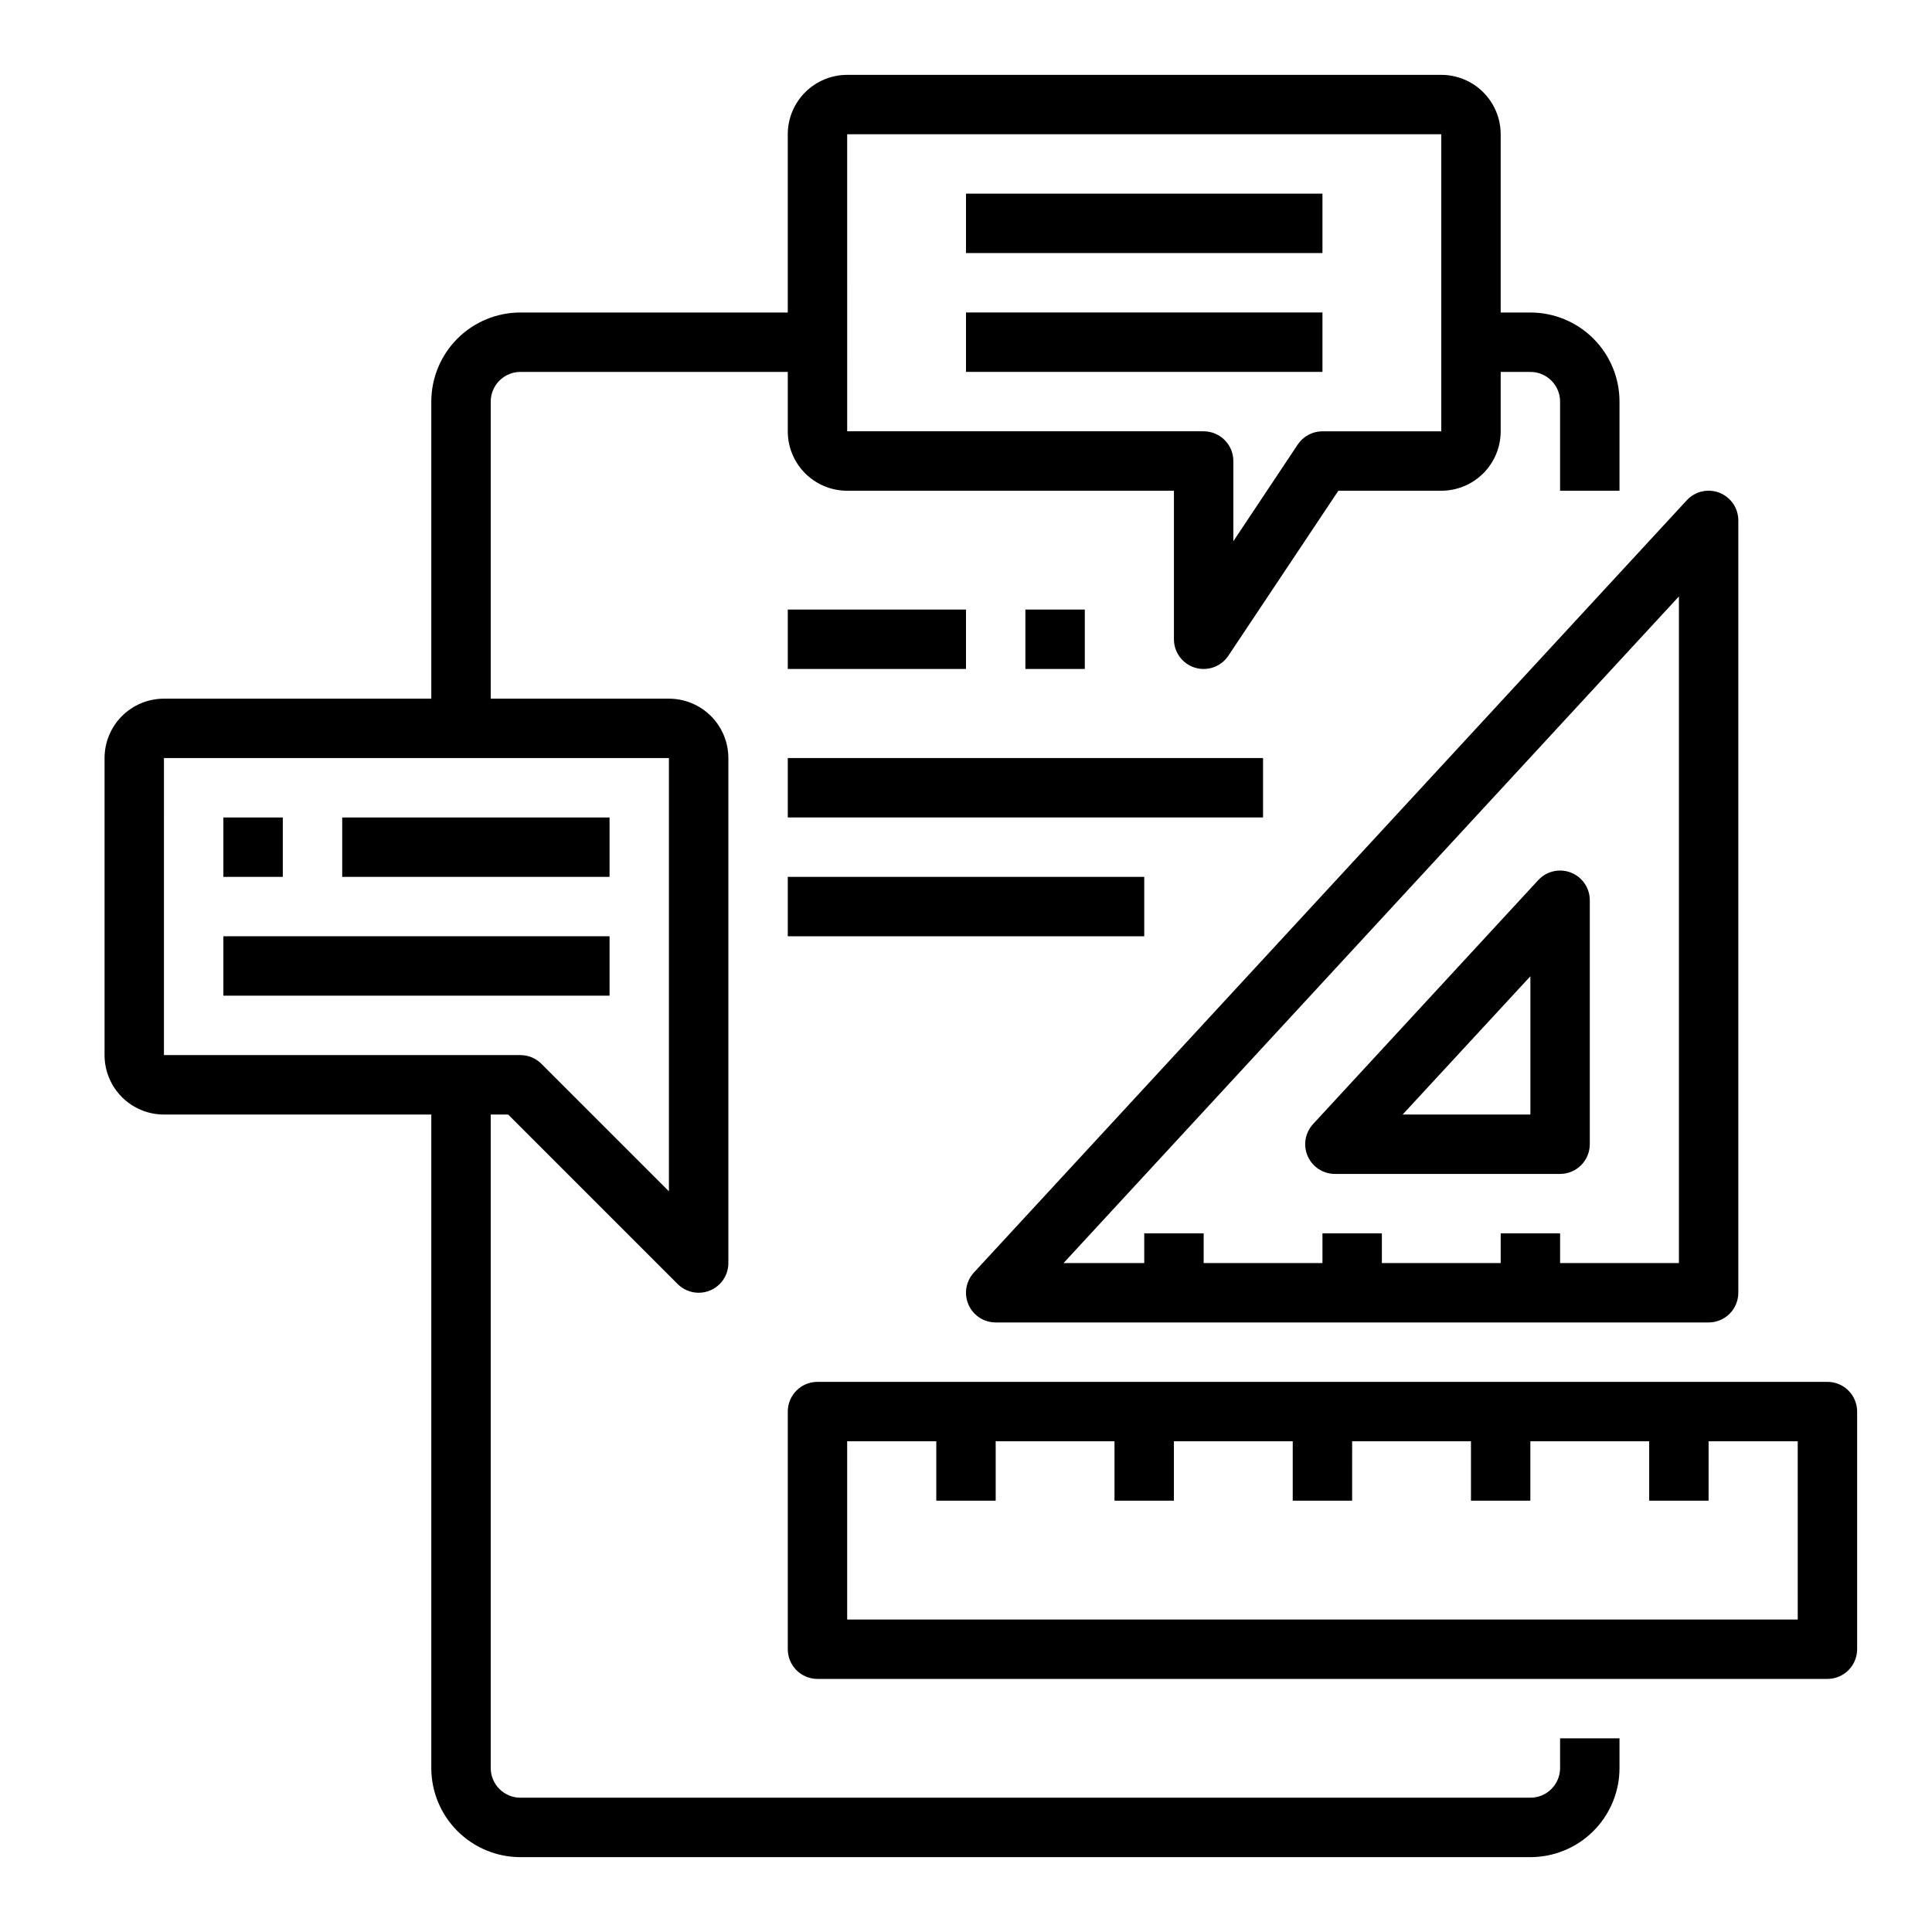 <?xml version="1.0" encoding="UTF-8"?>
<!-- The Best Svg Icon site in the world: iconSvg.co, Visit us! https://iconsvg.co -->
<svg fill="#000000" width="800px" height="800px" version="1.1" viewBox="144 144 512 512" xmlns="http://www.w3.org/2000/svg">
 <g>
  <path d="m557.44 612.54c0 2.09-0.828 4.09-2.305 5.566-1.477 1.477-3.477 2.305-5.566 2.305h-267.65c-4.348 0-7.871-3.523-7.871-7.871v-173.18h4.613l44.926 44.926c1.477 1.477 3.477 2.305 5.562 2.305 1.035 0.004 2.062-0.199 3.016-0.598 2.941-1.219 4.859-4.09 4.859-7.273v-133.82c0-4.176-1.66-8.18-4.613-11.133s-6.957-4.613-11.133-4.613h-47.23v-78.719c0-4.348 3.523-7.871 7.871-7.871h70.848v15.742c0 4.176 1.66 8.18 4.613 11.133s6.957 4.613 11.133 4.613h86.59v39.359c0 3.469 2.269 6.531 5.59 7.535 3.32 1.008 6.91-0.281 8.832-3.168l29.152-43.727h27.273c4.176 0 8.184-1.66 11.133-4.613 2.953-2.953 4.613-6.957 4.613-11.133v-15.742h7.871c2.09 0 4.09 0.828 5.566 2.305 1.477 1.477 2.305 3.481 2.305 5.566v23.617h15.742l0.004-23.617c0-6.262-2.488-12.27-6.918-16.699-4.43-4.43-10.434-6.918-16.699-6.918h-7.871v-47.23c0-4.176-1.66-8.18-4.613-11.133-2.949-2.953-6.957-4.613-11.133-4.613h-157.44c-4.176 0-8.18 1.66-11.133 4.613s-4.613 6.957-4.613 11.133v47.23h-70.848c-6.262 0-12.27 2.488-16.699 6.918-4.43 4.43-6.918 10.438-6.918 16.699v78.719h-70.848c-4.176 0-8.18 1.66-11.133 4.613-2.953 2.953-4.609 6.957-4.609 11.133v78.719c0 4.176 1.656 8.18 4.609 11.133 2.953 2.953 6.957 4.613 11.133 4.613h70.848v173.18c0 6.262 2.488 12.27 6.918 16.699 4.43 4.43 10.438 6.918 16.699 6.918h267.65c6.266 0 12.27-2.488 16.699-6.918 4.43-4.43 6.918-10.438 6.918-16.699v-7.871h-15.746zm-188.93-432.96h157.44v78.719h-31.488c-2.629 0-5.086 1.316-6.547 3.504l-17.066 25.625v-21.254c0-2.09-0.832-4.09-2.305-5.566-1.477-1.477-3.481-2.309-5.566-2.309h-94.465zm-181.06 165.31h133.82v114.82l-33.793-33.793c-1.477-1.477-3.481-2.309-5.566-2.309h-94.465z"/>
  <path d="m203.2 360.64h15.742v15.742h-15.742z"/>
  <path d="m234.69 360.64h70.848v15.742h-70.848z"/>
  <path d="m203.2 392.12h102.34v15.742h-102.34z"/>
  <path d="m400 195.32h94.465v15.742h-94.465z"/>
  <path d="m400 226.81h94.465v15.742h-94.465z"/>
  <path d="m352.77 305.54h47.23v15.742h-47.23z"/>
  <path d="m415.74 305.54h15.742v15.742h-15.742z"/>
  <path d="m628.29 510.21h-267.65c-4.348 0-7.871 3.523-7.871 7.871v62.977c0 2.09 0.832 4.09 2.305 5.566 1.477 1.477 3.481 2.305 5.566 2.305h267.65c2.086 0 4.09-0.828 5.566-2.305 1.473-1.477 2.305-3.477 2.305-5.566v-62.977c0-2.086-0.832-4.09-2.305-5.566-1.477-1.477-3.481-2.305-5.566-2.305zm-7.871 62.977h-251.91v-47.234h23.617v15.742h15.742v-15.742h31.488v15.742h15.742v-15.742h31.488v15.742h15.742l0.004-15.742h31.488v15.742h15.742v-15.742h31.488v15.742h15.742l0.004-15.742h23.617z"/>
  <path d="m400.66 489.74c1.25 2.867 4.082 4.723 7.211 4.723h188.93c2.086 0 4.09-0.828 5.566-2.305 1.473-1.477 2.305-3.477 2.305-5.566v-204.67c0.004-3.242-1.984-6.156-5.004-7.336-3.019-1.184-6.457-0.395-8.656 1.992l-188.93 204.67h0.004c-2.121 2.297-2.68 5.629-1.426 8.492zm188.27-187.68v176.66h-31.488v-7.871h-15.742v7.871h-31.488v-7.871h-15.746v7.871h-31.484v-7.871h-15.746v7.871h-21.379z"/>
  <path d="m497.77 455.1h59.668c2.09 0 4.09-0.828 5.566-2.305 1.477-1.477 2.309-3.477 2.309-5.566v-64.645c0-3.242-1.984-6.156-5.004-7.34-3.019-1.18-6.457-0.391-8.656 1.996l-59.672 64.645h0.004c-2.125 2.297-2.688 5.633-1.434 8.5 1.254 2.867 4.09 4.719 7.219 4.715zm51.797-52.379v36.637h-33.848z"/>
  <path d="m352.77 344.89h125.95v15.742h-125.95z"/>
  <path d="m352.77 376.38h94.465v15.742h-94.465z"/>
 </g>
</svg>
